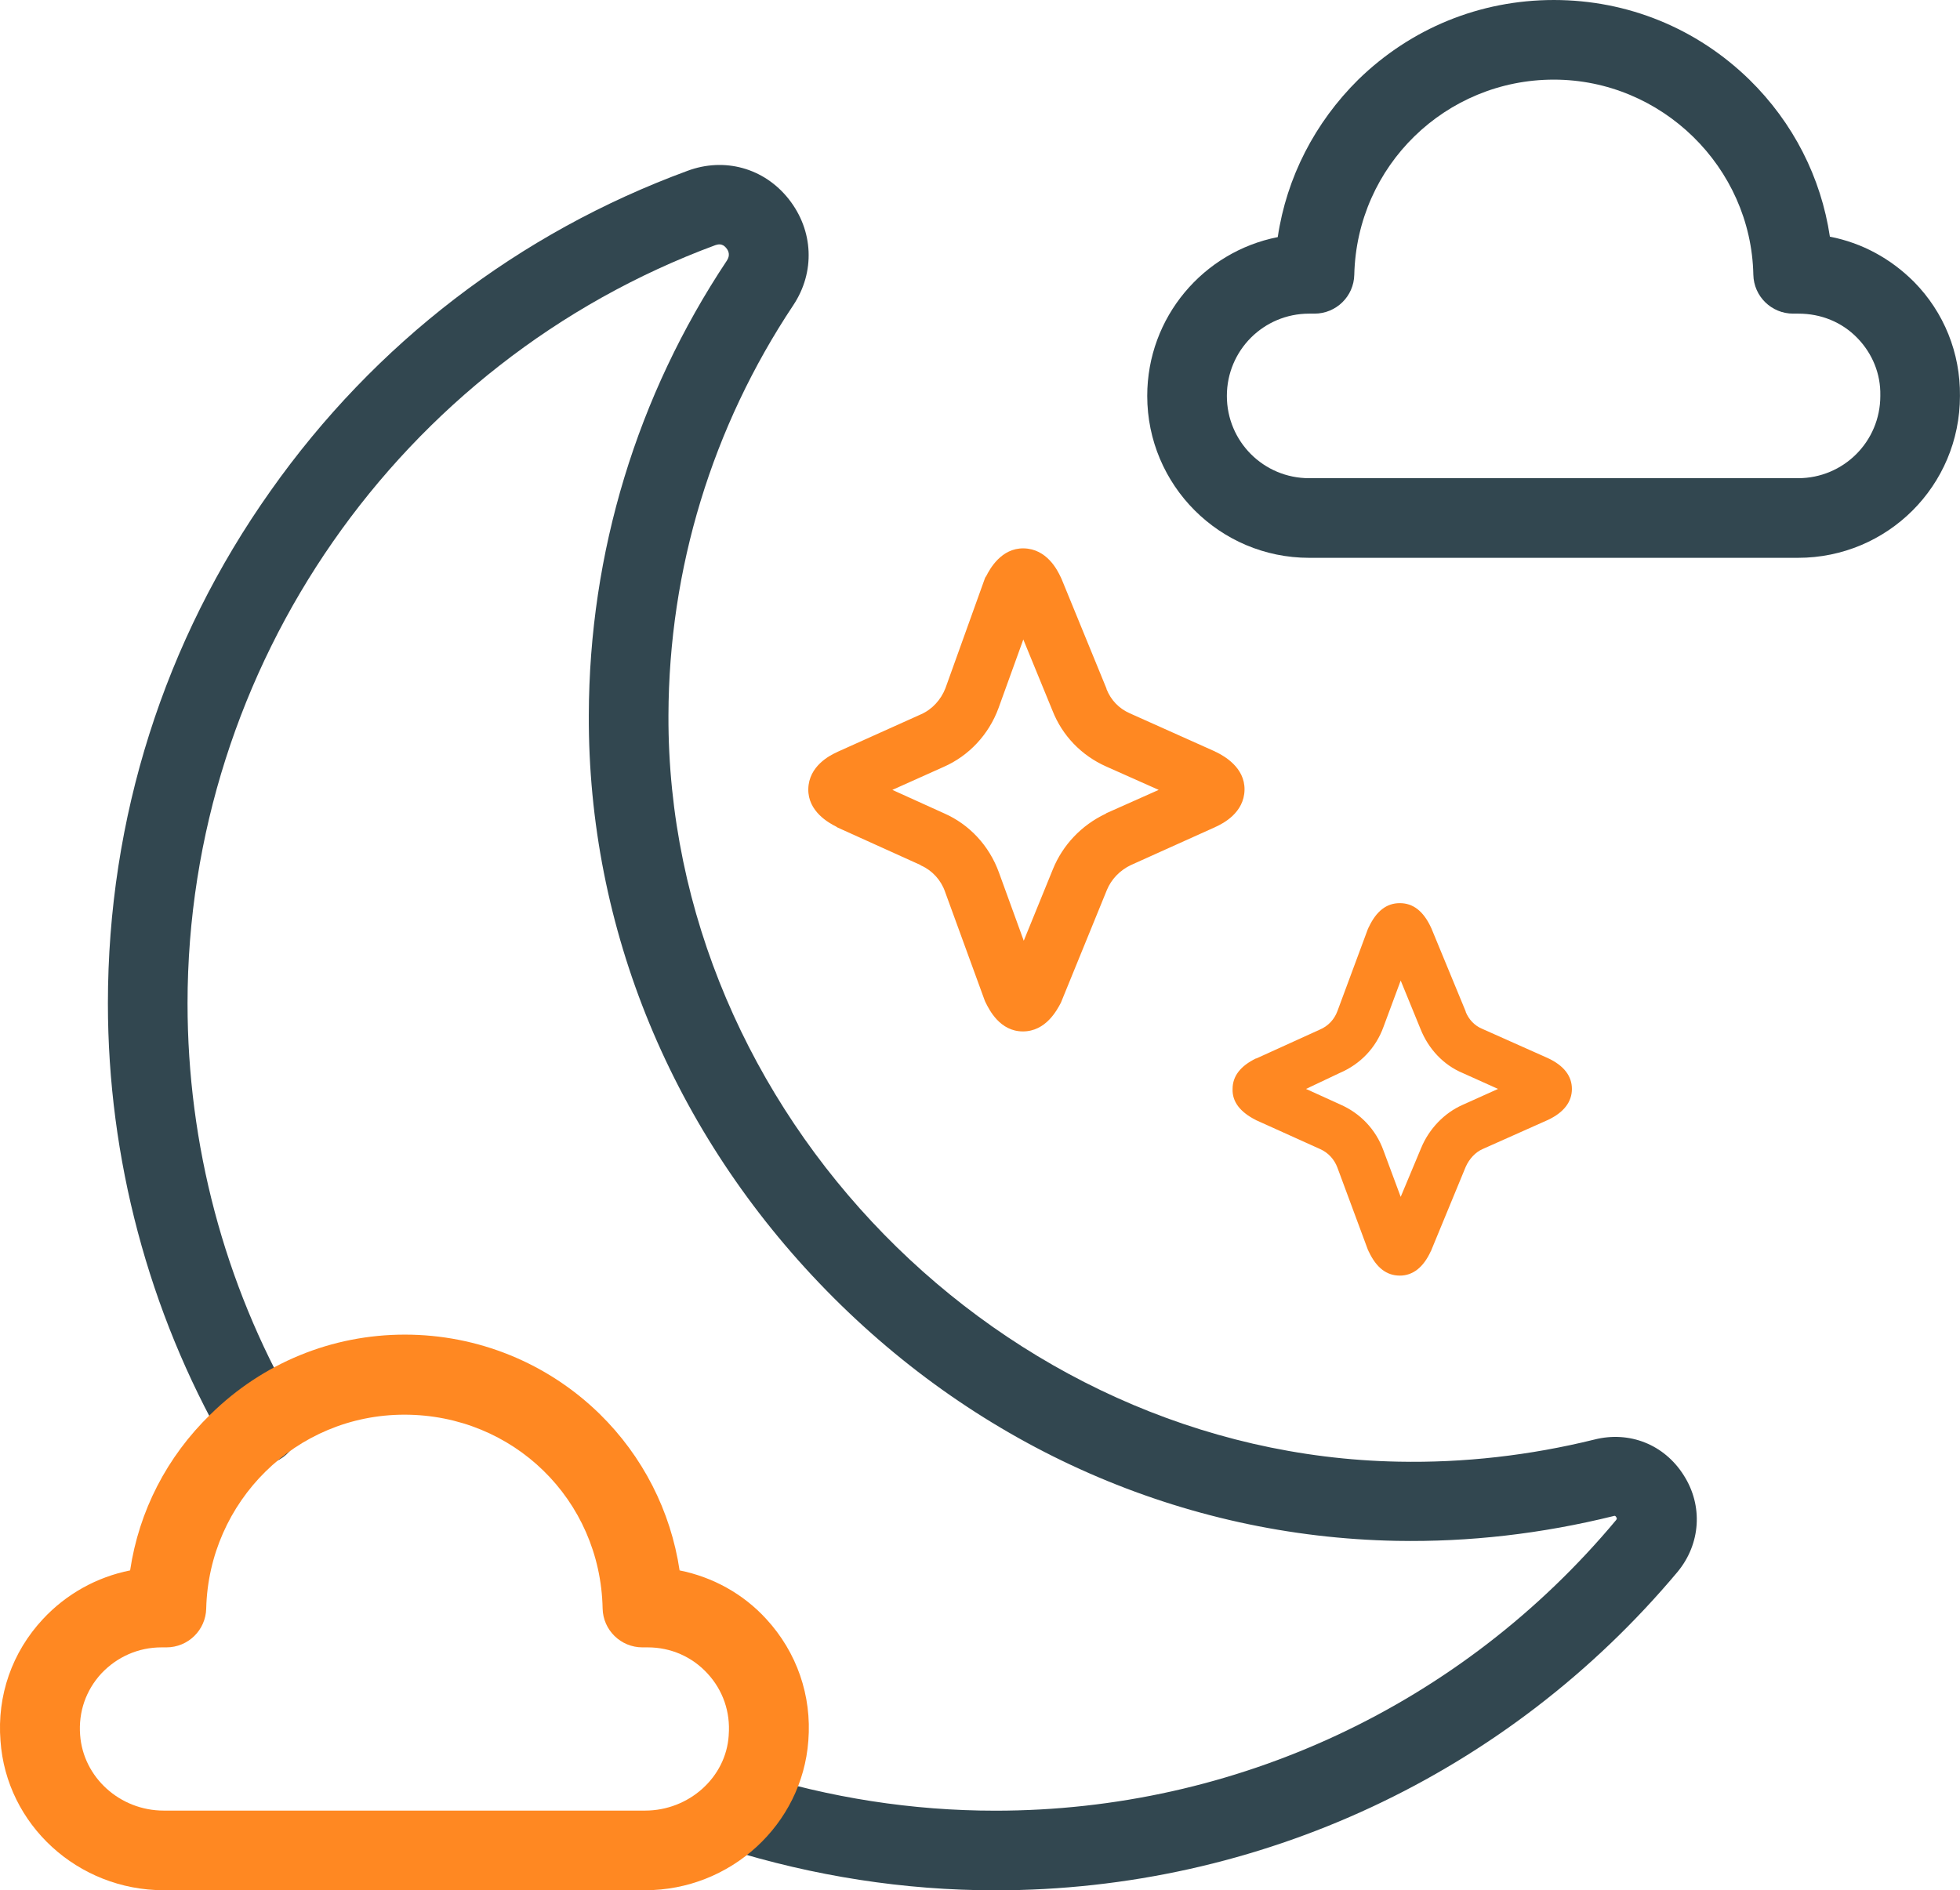<svg xmlns="http://www.w3.org/2000/svg" id="Warstwa_2" viewBox="0 0 443.02 427.32"><defs><style>.cls-1{fill:#324750}.cls-2{fill:#f82}</style></defs><g id="Capa_1"><g id="g2113"><g id="g2123"><path class="cls-1" d="M406.41 126.1h-110.5c-20.2 0-36.6-16.4-36.6-36.6 0-17.8 12.7-32.6 29.5-35.9 2-13.5 8.4-25.9 18.2-35.6 11.9-11.6 27.5-18 44.2-18s32.3 6.4 44.2 18c9.9 9.7 16.2 22.1 18.2 35.5 7.2 1.4 13.7 4.9 19 10.2 6.8 6.9 10.5 16.1 10.4 25.8 0 20.3-16.4 36.6-36.6 36.6Zm-110.5-55.2c-10.3 0-18.6 8.3-18.6 18.6s8.3 18.6 18.6 18.6h110.5c10.3 0 18.6-8.3 18.6-18.6v-.1c.1-4.9-1.8-9.5-5.2-13-3.5-3.6-8.2-5.5-13.3-5.5h-1.2c-4.9 0-8.9-3.9-9-8.8-.5-24.3-20.7-44.1-45.1-44.1s-44.5 19.4-45.1 44.1c-.1 4.9-4.1 8.8-9 8.8h-1.2Z" id="path2125"/></g></g><g id="g2854"><path class="cls-2" d="M231.2 233.16c-5.2 0-7.6-4.9-8.4-6.5-.1-.2-.2-.4-.3-.7l-8.9-24.4c-.9-2.6-2.9-4.8-5.4-5.9 0 0-.1 0-.1-.1l-18.8-8.5c-.1-.1-.2-.1-.3-.2-1.6-.8-6.4-3.4-6.3-8.5.1-5.2 4.9-7.6 6.4-8.3.1 0 .2-.1.2-.1l18.9-8.5c2.5-1.1 4.5-3.3 5.5-5.9l8.8-24.5c.1-.3.2-.6.4-.8.8-1.6 3.4-6.4 8.5-6.3 5.2.1 7.6 4.9 8.3 6.4.1.1.1.3.2.4l10.2 24.9v.1c1 2.5 2.8 4.4 5.3 5.5l19.2 8.6c.1.1.2.1.4.2 1.6.8 6.4 3.4 6.3 8.5-.1 5.2-4.9 7.6-6.4 8.3-.1 0-.2.1-.2.1l-19.1 8.6c-2.5 1.2-4.4 3.2-5.4 5.6l-10.2 25c-.1.2-.1.3-.2.5-.9 1.7-3.4 6.5-8.6 6.5Zm-17.8-49.3c5.7 2.5 10.2 7.3 12.4 13.4l5.6 15.4 6.6-16.2c2.2-5.4 6.4-9.9 11.9-12.5 0 0 .1 0 .1-.1l11.9-5.3-11.9-5.3c-5.6-2.5-9.9-7-12.1-12.6l-6.6-16.1-5.6 15.5c-2.2 6-6.7 10.8-12.4 13.3l-11.6 5.2 11.7 5.3Z" id="path2856"/></g><g id="g2854-2"><path class="cls-2" d="M316.4 288.36c-3 0-5.3-1.8-7-5.4-.1-.1-.1-.3-.2-.4l-6.9-18.6c-.7-1.9-2.1-3.4-3.9-4.2l-14.4-6.5c-.1 0-.1-.1-.2-.1-3.5-1.8-5.3-4.1-5.2-7 0-2.9 1.8-5.2 5.3-6.9h.1l14.3-6.5c1.9-.8 3.3-2.3 4-4.2l6.9-18.6c.1-.1.1-.3.2-.4 1.7-3.6 4-5.4 7-5.4s5.3 1.8 7 5.4c0 .1.1.2.1.2l7.8 18.9v.1c.7 1.7 2 3.1 3.7 3.8l14.8 6.6c3.7 1.7 5.5 4.1 5.5 7s-1.8 5.3-5.4 7l-14.8 6.6c-1.6.7-3 2.2-3.8 4l-7.8 18.9c0 .1-.1.2-.1.2-1.7 3.7-4.1 5.5-7 5.5Zm-21.2-42.2 7.7 3.5c4.6 2 8.1 5.7 9.8 10.4l3.9 10.5 4.6-11c1.8-4.4 5.3-8 9.4-9.8l8-3.6-8-3.6c-4.3-1.8-7.7-5.4-9.5-9.9l-4.5-11-3.9 10.5c-1.7 4.7-5.2 8.4-9.9 10.4l-7.6 3.6Z" id="path2856-2"/></g><g id="g2119"><path class="cls-1" d="M224.99 427.32c-20.6 0-41.1-3.2-60.9-9.4-4.7-1.5-7.4-6.5-5.9-11.3 1.5-4.7 6.5-7.4 11.3-5.9 18.1 5.7 36.7 8.6 55.5 8.6 54.3 0 105.4-23.9 140.3-65.7.1-.2.3-.3 0-.7-.2-.3-.3-.3-.6-.2-16.2 4-32.6 5.9-49 5.6-48.3-.9-94.1-21-128.9-56.6-34.8-35.6-53.9-81.8-53.7-130.1.1-36.7 10.9-72.2 31.2-102.7.8-1.2.4-2.2-.1-2.8-1-1.3-2.1-.8-2.5-.7-71.4 26.4-119.3 95.2-119.3 171.4 0 31.9 8.3 63.3 24.1 90.8 2.5 4.3 1 9.8-3.3 12.3s-9.8 1-12.3-3.3c-17.3-30.2-26.5-64.8-26.5-99.8 0-41.8 12.7-81.9 36.8-115.9 23.5-33.3 56.1-58.3 94.2-72.3 8.3-3.1 17.3-.7 22.9 6.4 5.6 7.1 6 16.5 1 24-18.3 27.5-28.1 59.5-28.2 92.7-.3 89.7 75.3 167 165 168.7 14.8.3 29.7-1.4 44.3-5 7.9-2 15.8 1.1 20.2 8.1 4.4 6.9 3.8 15.5-1.4 21.8-38.4 45.8-94.6 72-154.2 72Z" id="path2121"/></g><g id="g2123-2"><path class="cls-2" d="M145.81 427.3H37.01c-19.4 0-35.6-14.8-36.9-33.8-.8-10.2 2.6-20 9.6-27.5 5.3-5.7 12.2-9.5 19.7-11 2-13.4 8.3-25.7 18.2-35.3 11.8-11.6 27.4-18 43.9-18s32.2 6.4 44 17.9c9.8 9.6 16.1 22 18.1 35.4 7.5 1.5 14.4 5.3 19.6 11 6.9 7.5 10.3 17.3 9.5 27.5-1.4 19-17.6 33.8-36.9 33.8Zm-109.3-54.9c-5.2 0-10 2.1-13.6 5.9-3.5 3.8-5.2 8.7-4.8 13.9.7 9.6 9 17.1 18.9 17.1h108.8c9.9 0 18.3-7.5 18.9-17v-.1c.4-5.2-1.3-10.1-4.8-13.9-3.5-3.8-8.3-5.9-13.5-5.9h-1.2c-4.9 0-8.9-3.9-9-8.8-.5-24.6-20.2-43.8-44.8-43.8s-44.2 19.7-44.8 43.8c-.1 4.9-4.1 8.8-9 8.8h-1.1Z" id="path2125-2"/></g></g></svg>